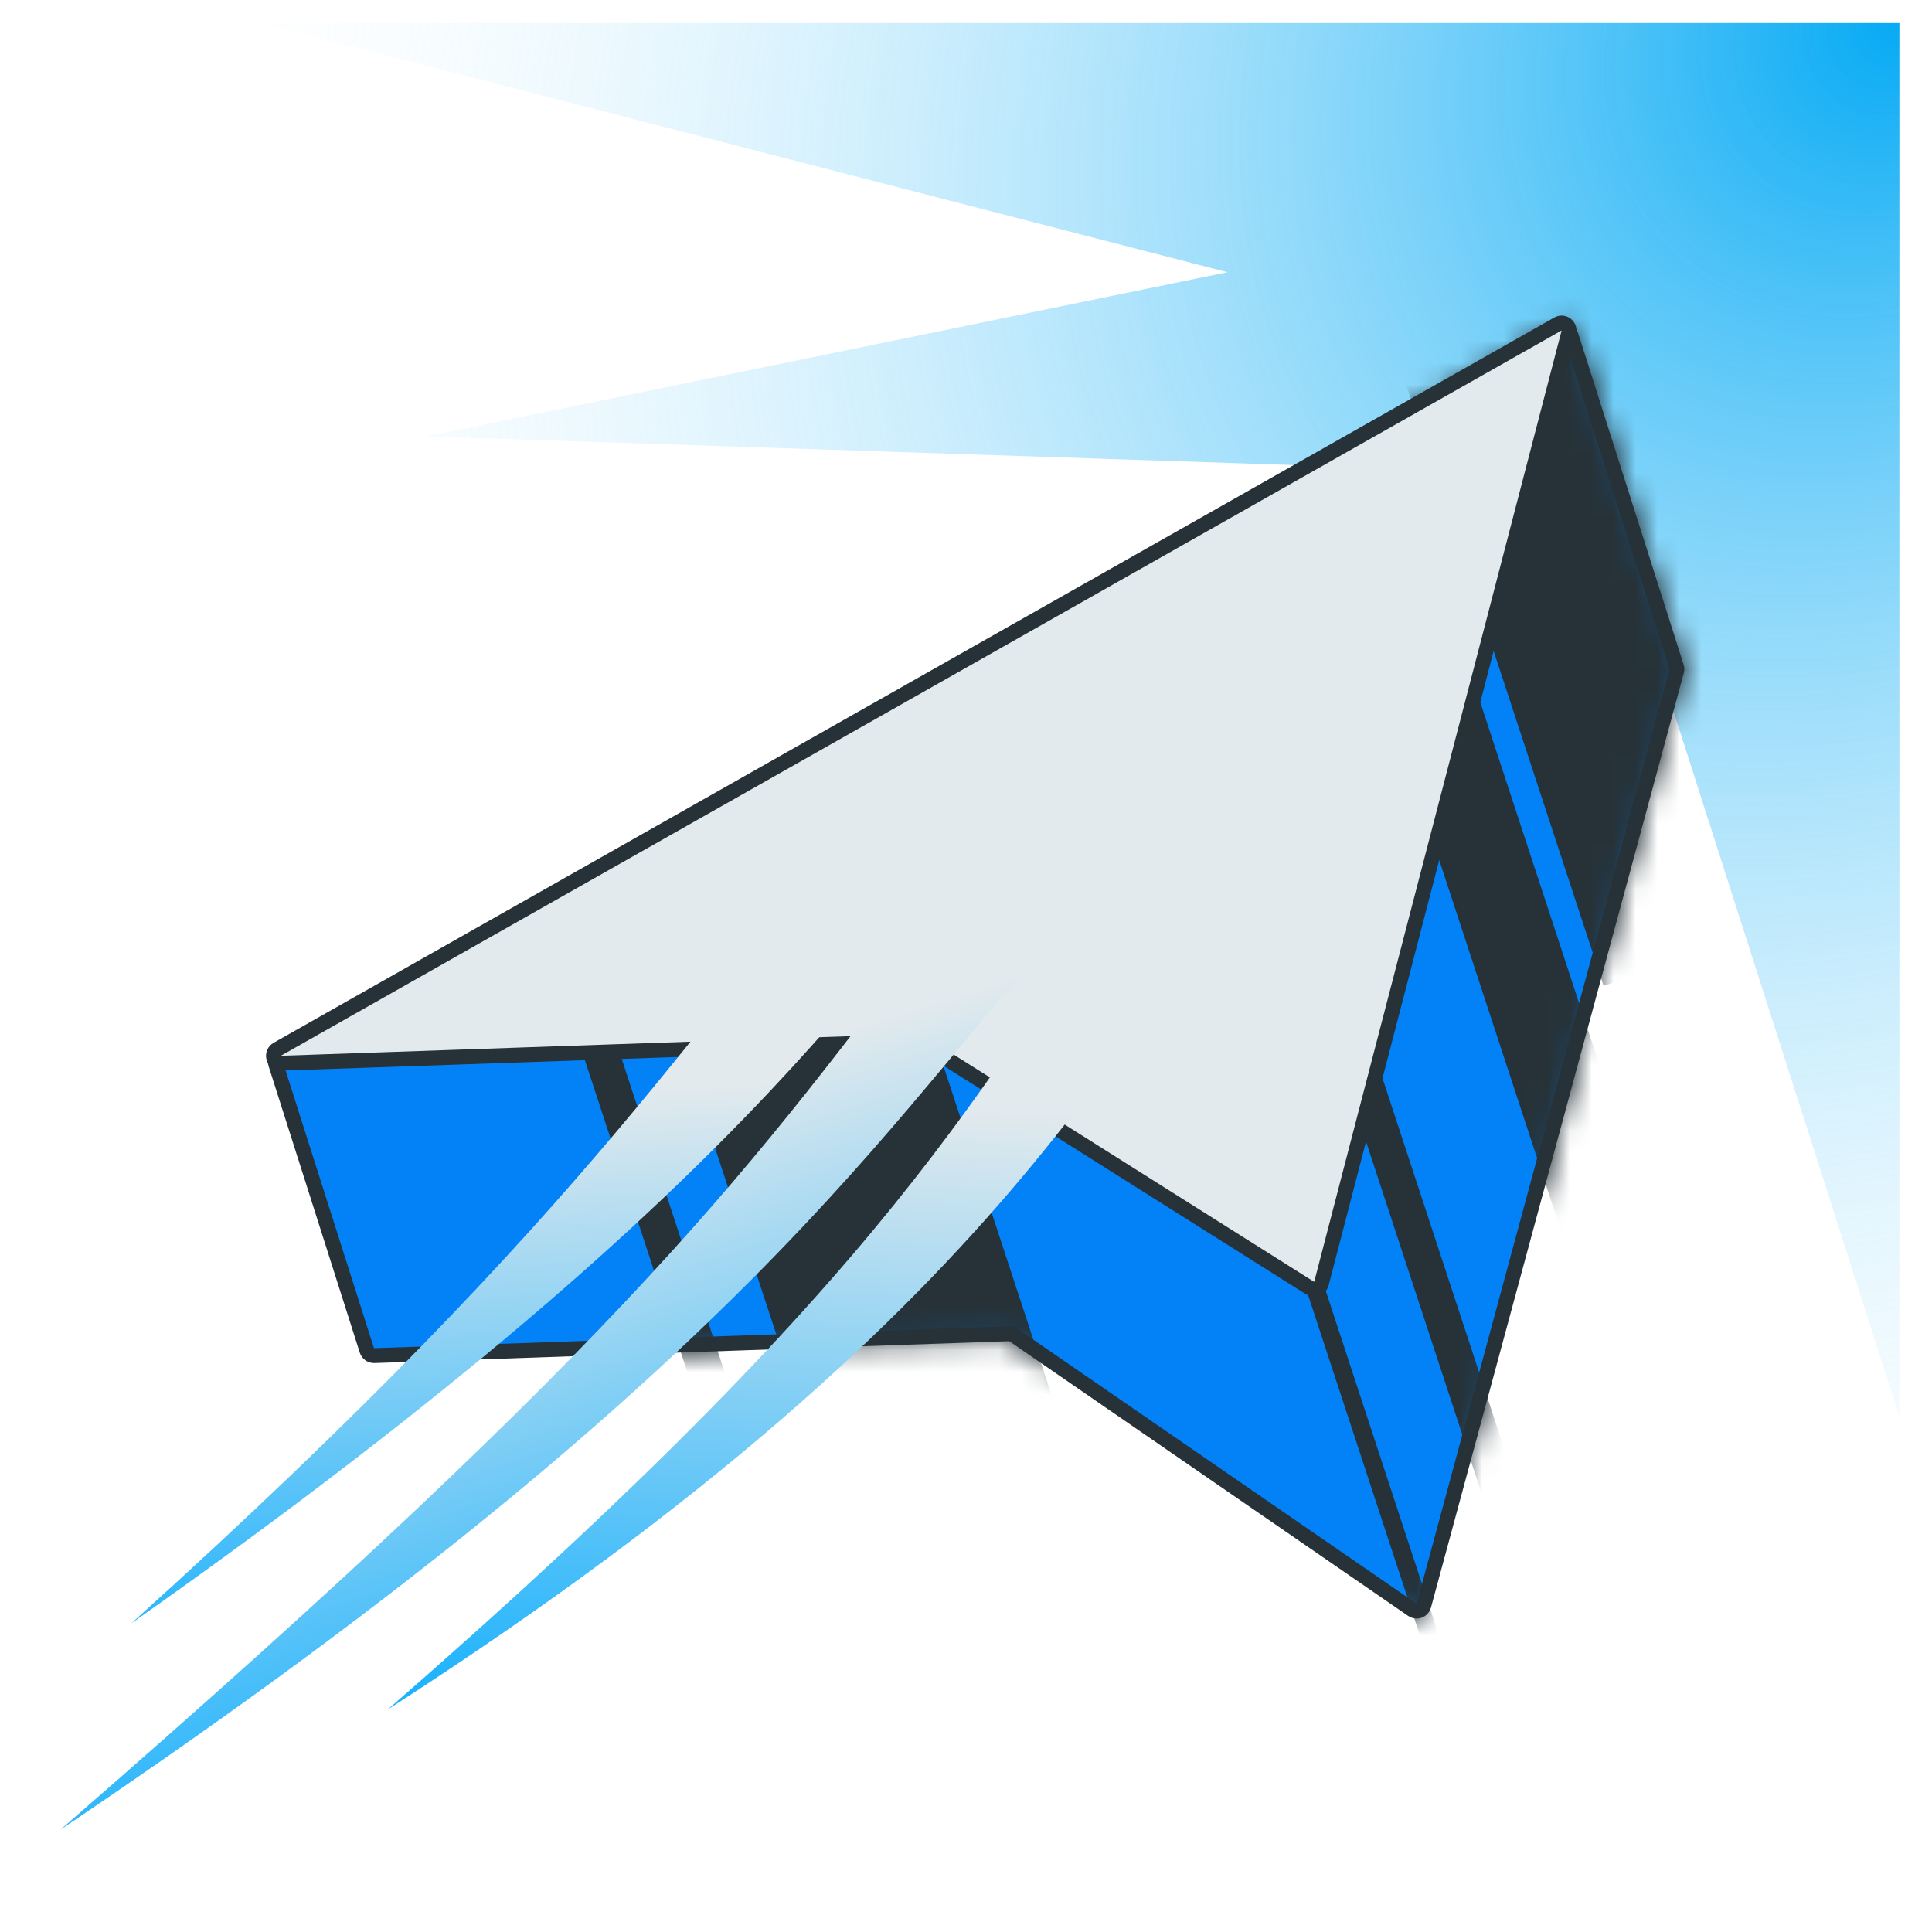 <svg width="88" height="88" viewBox="0 0 88 88" fill="none" xmlns="http://www.w3.org/2000/svg">
<g clip-path="url(#clip0_10476_8553)">
<path d="M55.907 12.4L19.421 19.876L62.363 21.298L53.396 48.925L73.635 24.305L86.515 64.526L86.515 1.048L11.895 1.048L55.907 12.4Z" fill="url(#paint0_radial_10476_8553)"/>
<path d="M71.141 15.061C71.213 15.039 71.29 15.043 71.361 15.07C71.456 15.108 71.529 15.186 71.56 15.283L76.363 30.374C76.383 30.436 76.385 30.502 76.368 30.565L64.852 73.134C64.823 73.24 64.745 73.326 64.642 73.364C64.539 73.402 64.424 73.387 64.334 73.325L46.072 60.747L17.046 61.747C16.894 61.752 16.757 61.656 16.711 61.511L12.555 48.453C12.506 48.3 12.571 48.133 12.711 48.054L71.072 15.091L71.141 15.061Z" fill="#0381F6" stroke="#263238" stroke-width="0.677" stroke-linejoin="round"/>
<mask id="mask0_10476_8553" style="mask-type:alpha" maskUnits="userSpaceOnUse" x="12" y="14" width="65" height="60">
<path d="M71.142 15.061C71.214 15.039 71.291 15.043 71.362 15.07C71.457 15.108 71.53 15.186 71.561 15.283L76.364 30.374C76.384 30.436 76.386 30.502 76.369 30.565L64.853 73.134C64.824 73.24 64.746 73.326 64.643 73.364C64.54 73.402 64.425 73.387 64.335 73.325L46.072 60.747L17.047 61.747C16.895 61.752 16.758 61.656 16.712 61.511L12.556 48.453C12.507 48.3 12.572 48.133 12.712 48.054L71.073 15.091L71.142 15.061Z" fill="#0381F6" stroke="#263238" stroke-width="0.677" stroke-linejoin="round"/>
</mask>
<g mask="url(#mask0_10476_8553)">
<rect width="30.45" height="9.377" transform="matrix(0.312 0.95 0.95 -0.312 63.541 15.975)" fill="#263238"/>
<rect width="26.13" height="0.823" transform="matrix(0.312 0.95 0.95 -0.312 57.736 53.366)" fill="#263238"/>
<rect width="26.13" height="4.02" transform="matrix(0.312 0.95 0.95 -0.312 63.159 31.881)" fill="#263238"/>
<rect width="26.13" height="1.612" transform="matrix(0.312 0.95 0.95 -0.312 61.031 48.371)" fill="#263238"/>
<rect width="26.13" height="1.612" transform="matrix(0.312 0.95 0.95 -0.312 26.463 47.749)" fill="#263238"/>
<rect width="26.13" height="11.049" transform="matrix(0.312 0.95 0.95 -0.312 30.05 44.612)" fill="#263238"/>
</g>
<path d="M71.056 14.721C71.153 14.699 71.255 14.72 71.336 14.782C71.417 14.845 71.465 14.939 71.469 15.037L71.458 15.136L60.187 58.471C60.16 58.575 60.084 58.661 59.984 58.7C59.884 58.74 59.77 58.73 59.678 58.673L41.841 47.427L12.806 48.427C12.65 48.432 12.511 48.33 12.468 48.18C12.426 48.03 12.492 47.87 12.628 47.793L70.963 14.757L71.056 14.721Z" fill="#E3EAED" stroke="#263238" stroke-width="0.677" stroke-linejoin="round"/>
<path fill-rule="evenodd" clip-rule="evenodd" d="M46.441 40.38C46.937 40.755 49.089 41.567 48.713 42.063C41.288 49.413 35.967 61.025 2.756 83.338C29.221 60.333 34.123 53.307 43.113 41.439C43.489 40.943 45.944 40.004 46.441 40.38Z" fill="url(#paint1_linear_10476_8553)"/>
<path fill-rule="evenodd" clip-rule="evenodd" d="M55.89 36.366C56.41 36.708 58.611 37.377 58.268 37.897C51.343 45.718 47.457 58.719 17.662 77.865C40.66 57.813 44.45 50.076 52.639 37.642C52.982 37.122 55.37 36.023 55.89 36.366Z" fill="url(#paint2_linear_10476_8553)"/>
<path fill-rule="evenodd" clip-rule="evenodd" d="M44.904 33.934C45.41 34.296 47.584 35.049 47.221 35.555C40 43.104 35.675 53.055 5.975 73.947C27.858 54.188 31.144 46.938 41.606 35.084C42.018 34.617 44.398 33.572 44.904 33.934Z" fill="url(#paint3_linear_10476_8553)"/>
</g>
<defs>
<radialGradient id="paint0_radial_10476_8553" cx="0" cy="0" r="1" gradientUnits="userSpaceOnUse" gradientTransform="translate(86.731 0.58) rotate(135) scale(90.366 73.708)">
<stop stop-color="#03A9F4"/>
<stop offset="1" stop-color="white" stop-opacity="0"/>
</radialGradient>
<linearGradient id="paint1_linear_10476_8553" x1="9.057" y1="51.777" x2="19.379" y2="84.208" gradientUnits="userSpaceOnUse">
<stop offset="0.124" stop-color="#E3EAED"/>
<stop offset="1" stop-color="#00AAFF"/>
</linearGradient>
<linearGradient id="paint2_linear_10476_8553" x1="33.583" y1="45.288" x2="31.77" y2="81.879" gradientUnits="userSpaceOnUse">
<stop offset="0.124" stop-color="#E3EAED"/>
<stop offset="1" stop-color="#00AAFF"/>
</linearGradient>
<linearGradient id="paint3_linear_10476_8553" x1="16.963" y1="46.381" x2="19.049" y2="78.485" gradientUnits="userSpaceOnUse">
<stop offset="0.124" stop-color="#E3EAED"/>
<stop offset="1" stop-color="#00AAFF"/>
</linearGradient>
<clipPath id="clip0_10476_8553">
<rect width="87.286" height="87.286" fill="white"/>
</clipPath>
</defs>
</svg>
